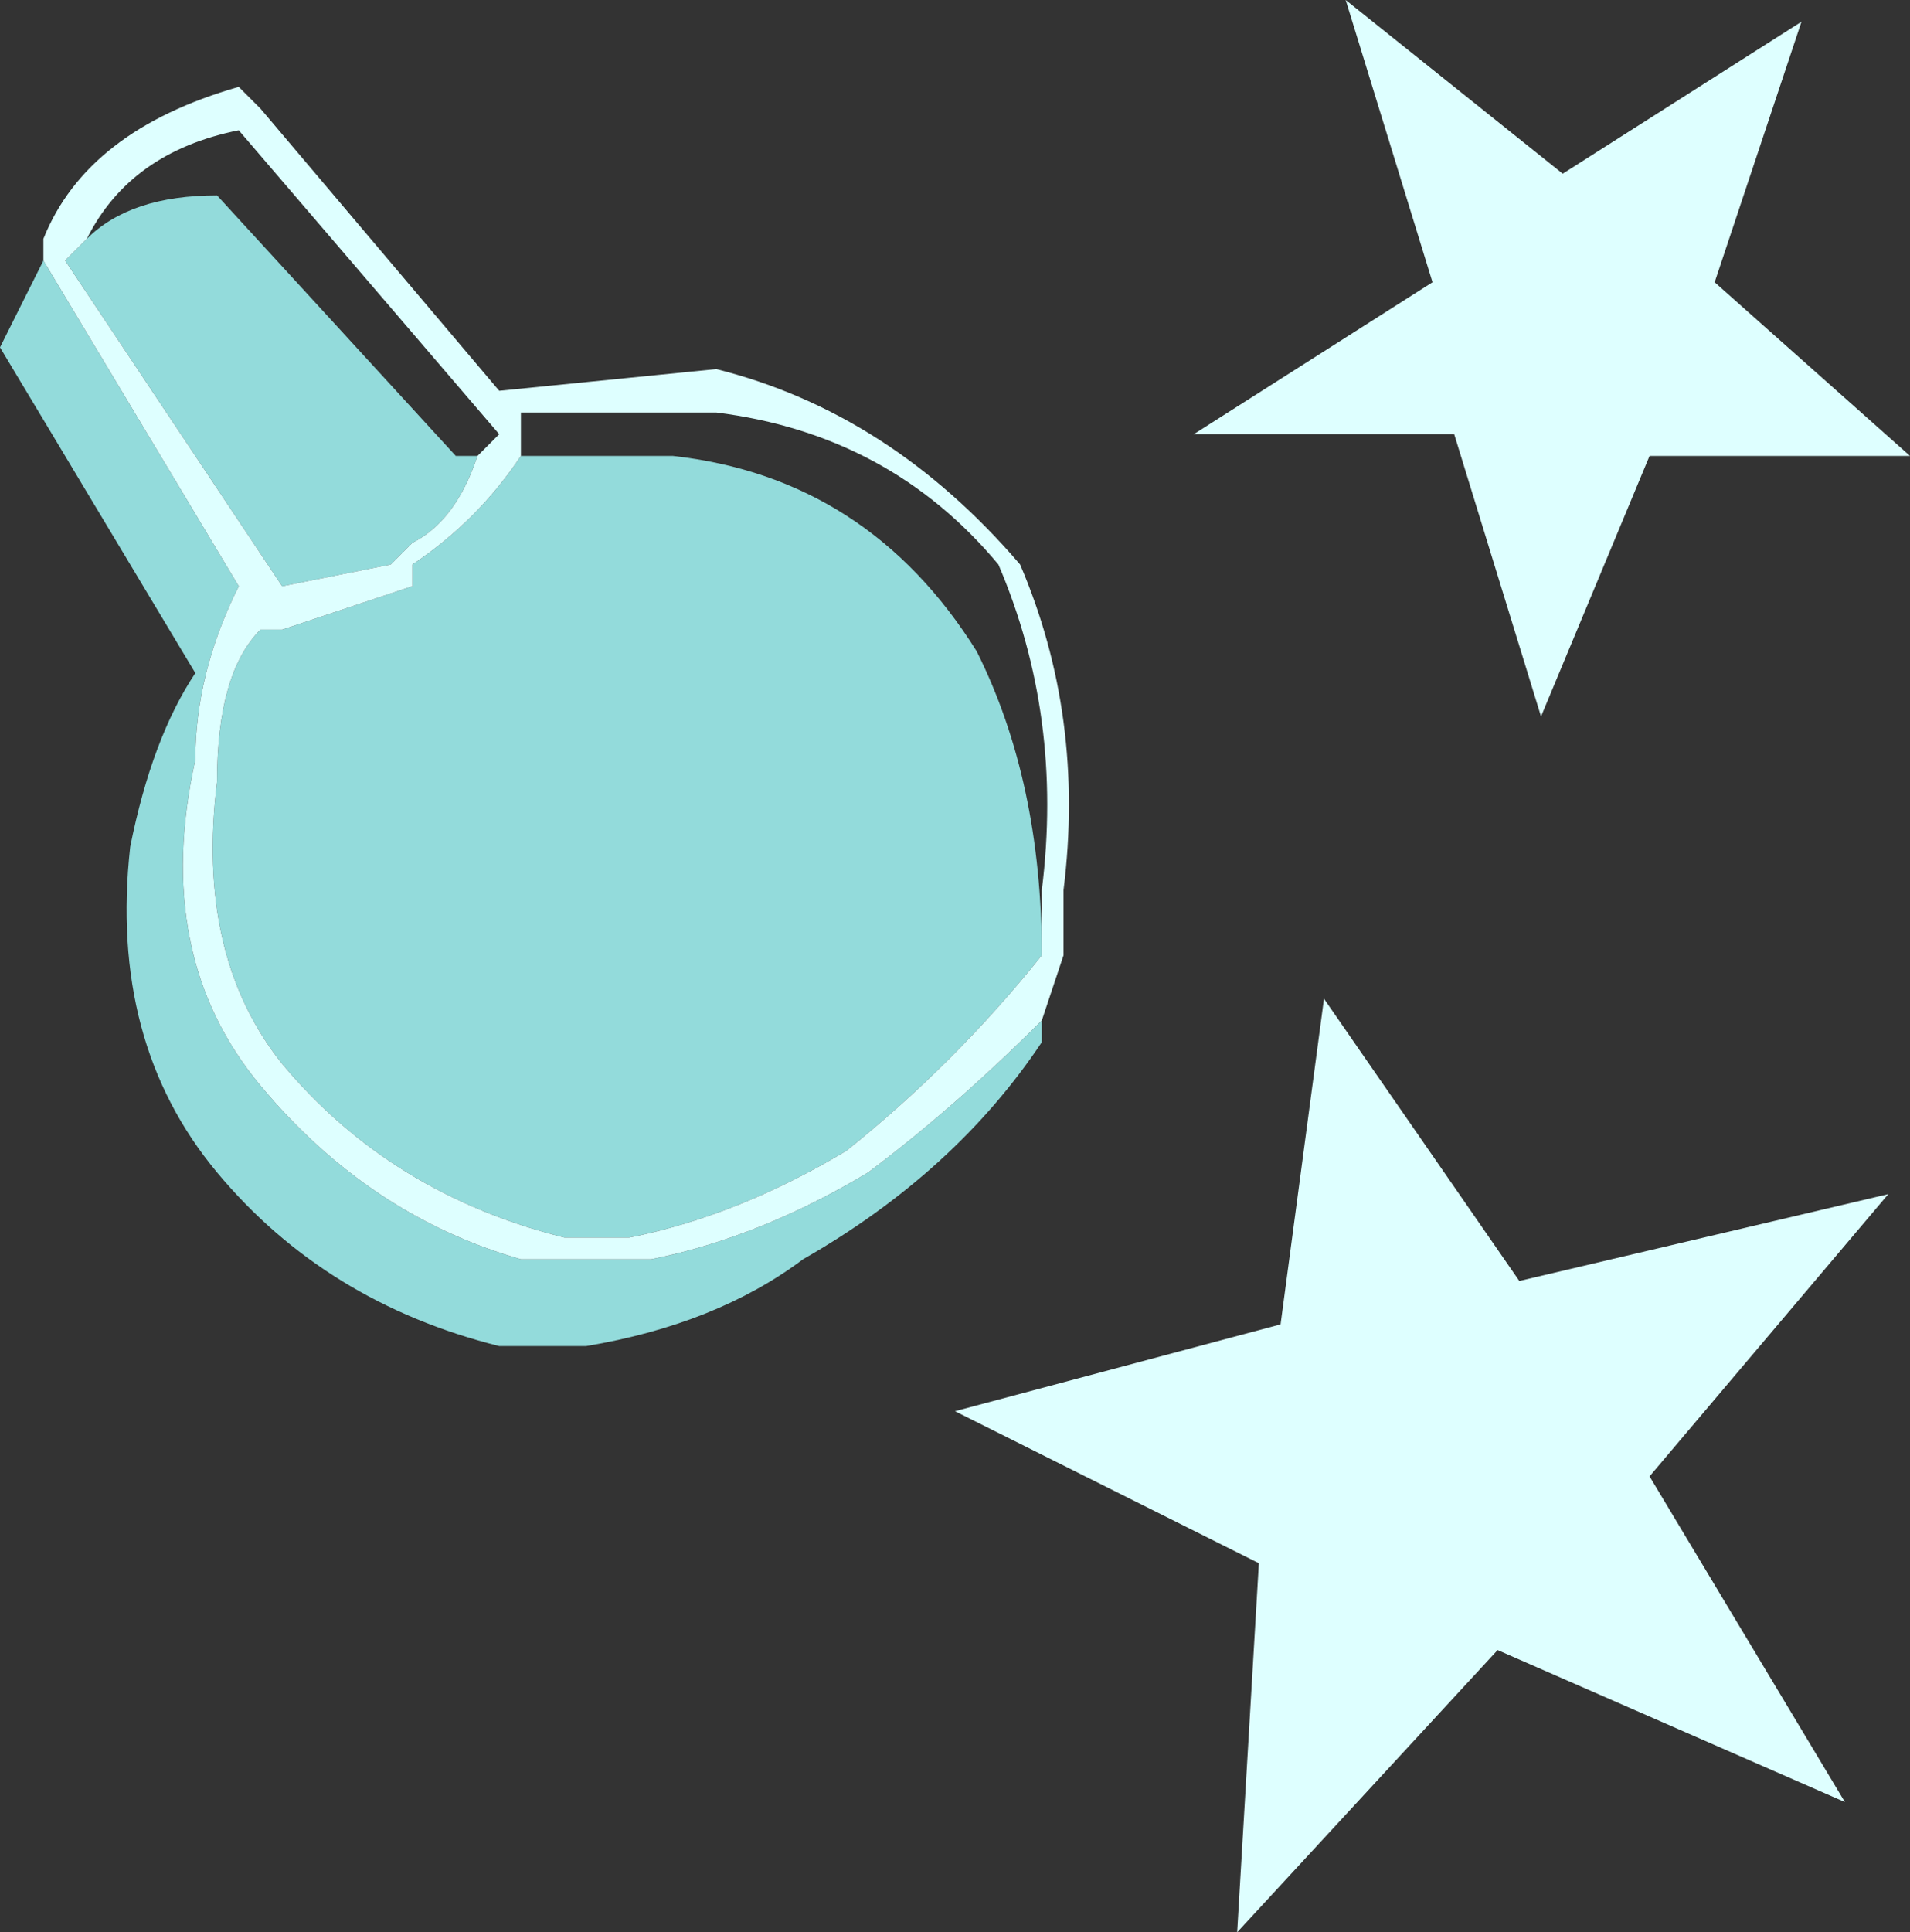 <?xml version="1.0" encoding="UTF-8" standalone="no"?>
<svg xmlns:xlink="http://www.w3.org/1999/xlink" height="4.45px" width="4.4px" xmlns="http://www.w3.org/2000/svg">
  <rect width="100%" height="100%" fill="#333333" stroke="none"/>
  <g transform="matrix(1.0, 0.0, 0.0, 1.0, 2.4, 2.4)">
    <path d="M0.0 -0.2 Q-0.2 0.05 -0.45 0.25 -0.7 0.4 -0.95 0.45 L-1.1 0.45 Q-1.5 0.35 -1.75 0.05 -1.95 -0.2 -1.9 -0.6 -1.9 -0.85 -1.8 -0.95 L-1.75 -0.95 Q-1.6 -1.0 -1.45 -1.05 L-1.45 -1.1 Q-1.3 -1.2 -1.2 -1.35 L-0.85 -1.35 Q-0.4 -1.3 -0.15 -0.9 0.0 -0.6 0.0 -0.2 M-2.3 -1.8 L-1.85 -1.05 Q-1.95 -0.85 -1.95 -0.65 -2.05 -0.2 -1.8 0.1 -1.55 0.4 -1.2 0.5 L-0.9 0.5 Q-0.65 0.45 -0.4 0.3 -0.2 0.15 0.0 -0.05 L0.0 0.0 Q-0.2 0.3 -0.55 0.5 -0.75 0.65 -1.05 0.7 L-1.25 0.7 Q-1.65 0.6 -1.9 0.3 -2.15 0.0 -2.1 -0.45 -2.05 -0.7 -1.95 -0.85 L-2.4 -1.6 -2.3 -1.8 M-1.3 -1.35 Q-1.35 -1.2 -1.45 -1.15 L-1.5 -1.1 -1.75 -1.05 -2.25 -1.8 -2.2 -1.85 Q-2.1 -1.95 -1.9 -1.95 L-1.35 -1.35 -1.3 -1.35" fill="#93dbdb" fill-rule="evenodd" stroke="none"/>
    <path d="M1.2 -2.0 L1.75 -2.35 1.55 -1.75 2.0 -1.35 1.4 -1.35 1.15 -0.75 0.95 -1.4 0.35 -1.4 0.9 -1.75 0.7 -2.4 1.2 -2.0 M0.0 -0.2 L0.0 -0.35 Q0.05 -0.75 -0.1 -1.1 -0.35 -1.4 -0.75 -1.45 L-1.2 -1.45 -1.2 -1.35 Q-1.3 -1.2 -1.45 -1.1 L-1.45 -1.05 Q-1.6 -1.0 -1.75 -0.95 L-1.8 -0.95 Q-1.9 -0.85 -1.9 -0.6 -1.95 -0.2 -1.75 0.05 -1.5 0.35 -1.1 0.45 L-0.95 0.45 Q-0.7 0.4 -0.45 0.25 -0.2 0.05 0.0 -0.2 M-2.3 -1.8 L-2.3 -1.85 Q-2.2 -2.1 -1.85 -2.2 L-1.8 -2.15 -1.25 -1.5 -0.75 -1.55 Q-0.35 -1.45 -0.05 -1.1 0.1 -0.75 0.05 -0.35 L0.05 -0.2 0.0 -0.05 Q-0.2 0.15 -0.4 0.3 -0.65 0.45 -0.9 0.5 L-1.2 0.5 Q-1.55 0.4 -1.8 0.1 -2.05 -0.2 -1.95 -0.65 -1.95 -0.85 -1.85 -1.05 L-2.3 -1.8 M1.85 1.75 L1.05 1.4 0.45 2.05 0.5 1.2 -0.2 0.85 0.55 0.65 0.65 -0.1 1.1 0.55 1.95 0.35 1.4 1.0 1.85 1.75 M-2.2 -1.85 L-2.25 -1.8 -1.75 -1.05 -1.5 -1.1 -1.45 -1.15 Q-1.35 -1.2 -1.3 -1.35 L-1.25 -1.4 -1.85 -2.1 Q-2.1 -2.05 -2.2 -1.85" fill="#deffff" fill-rule="evenodd" stroke="none"/>
  </g>
</svg>
